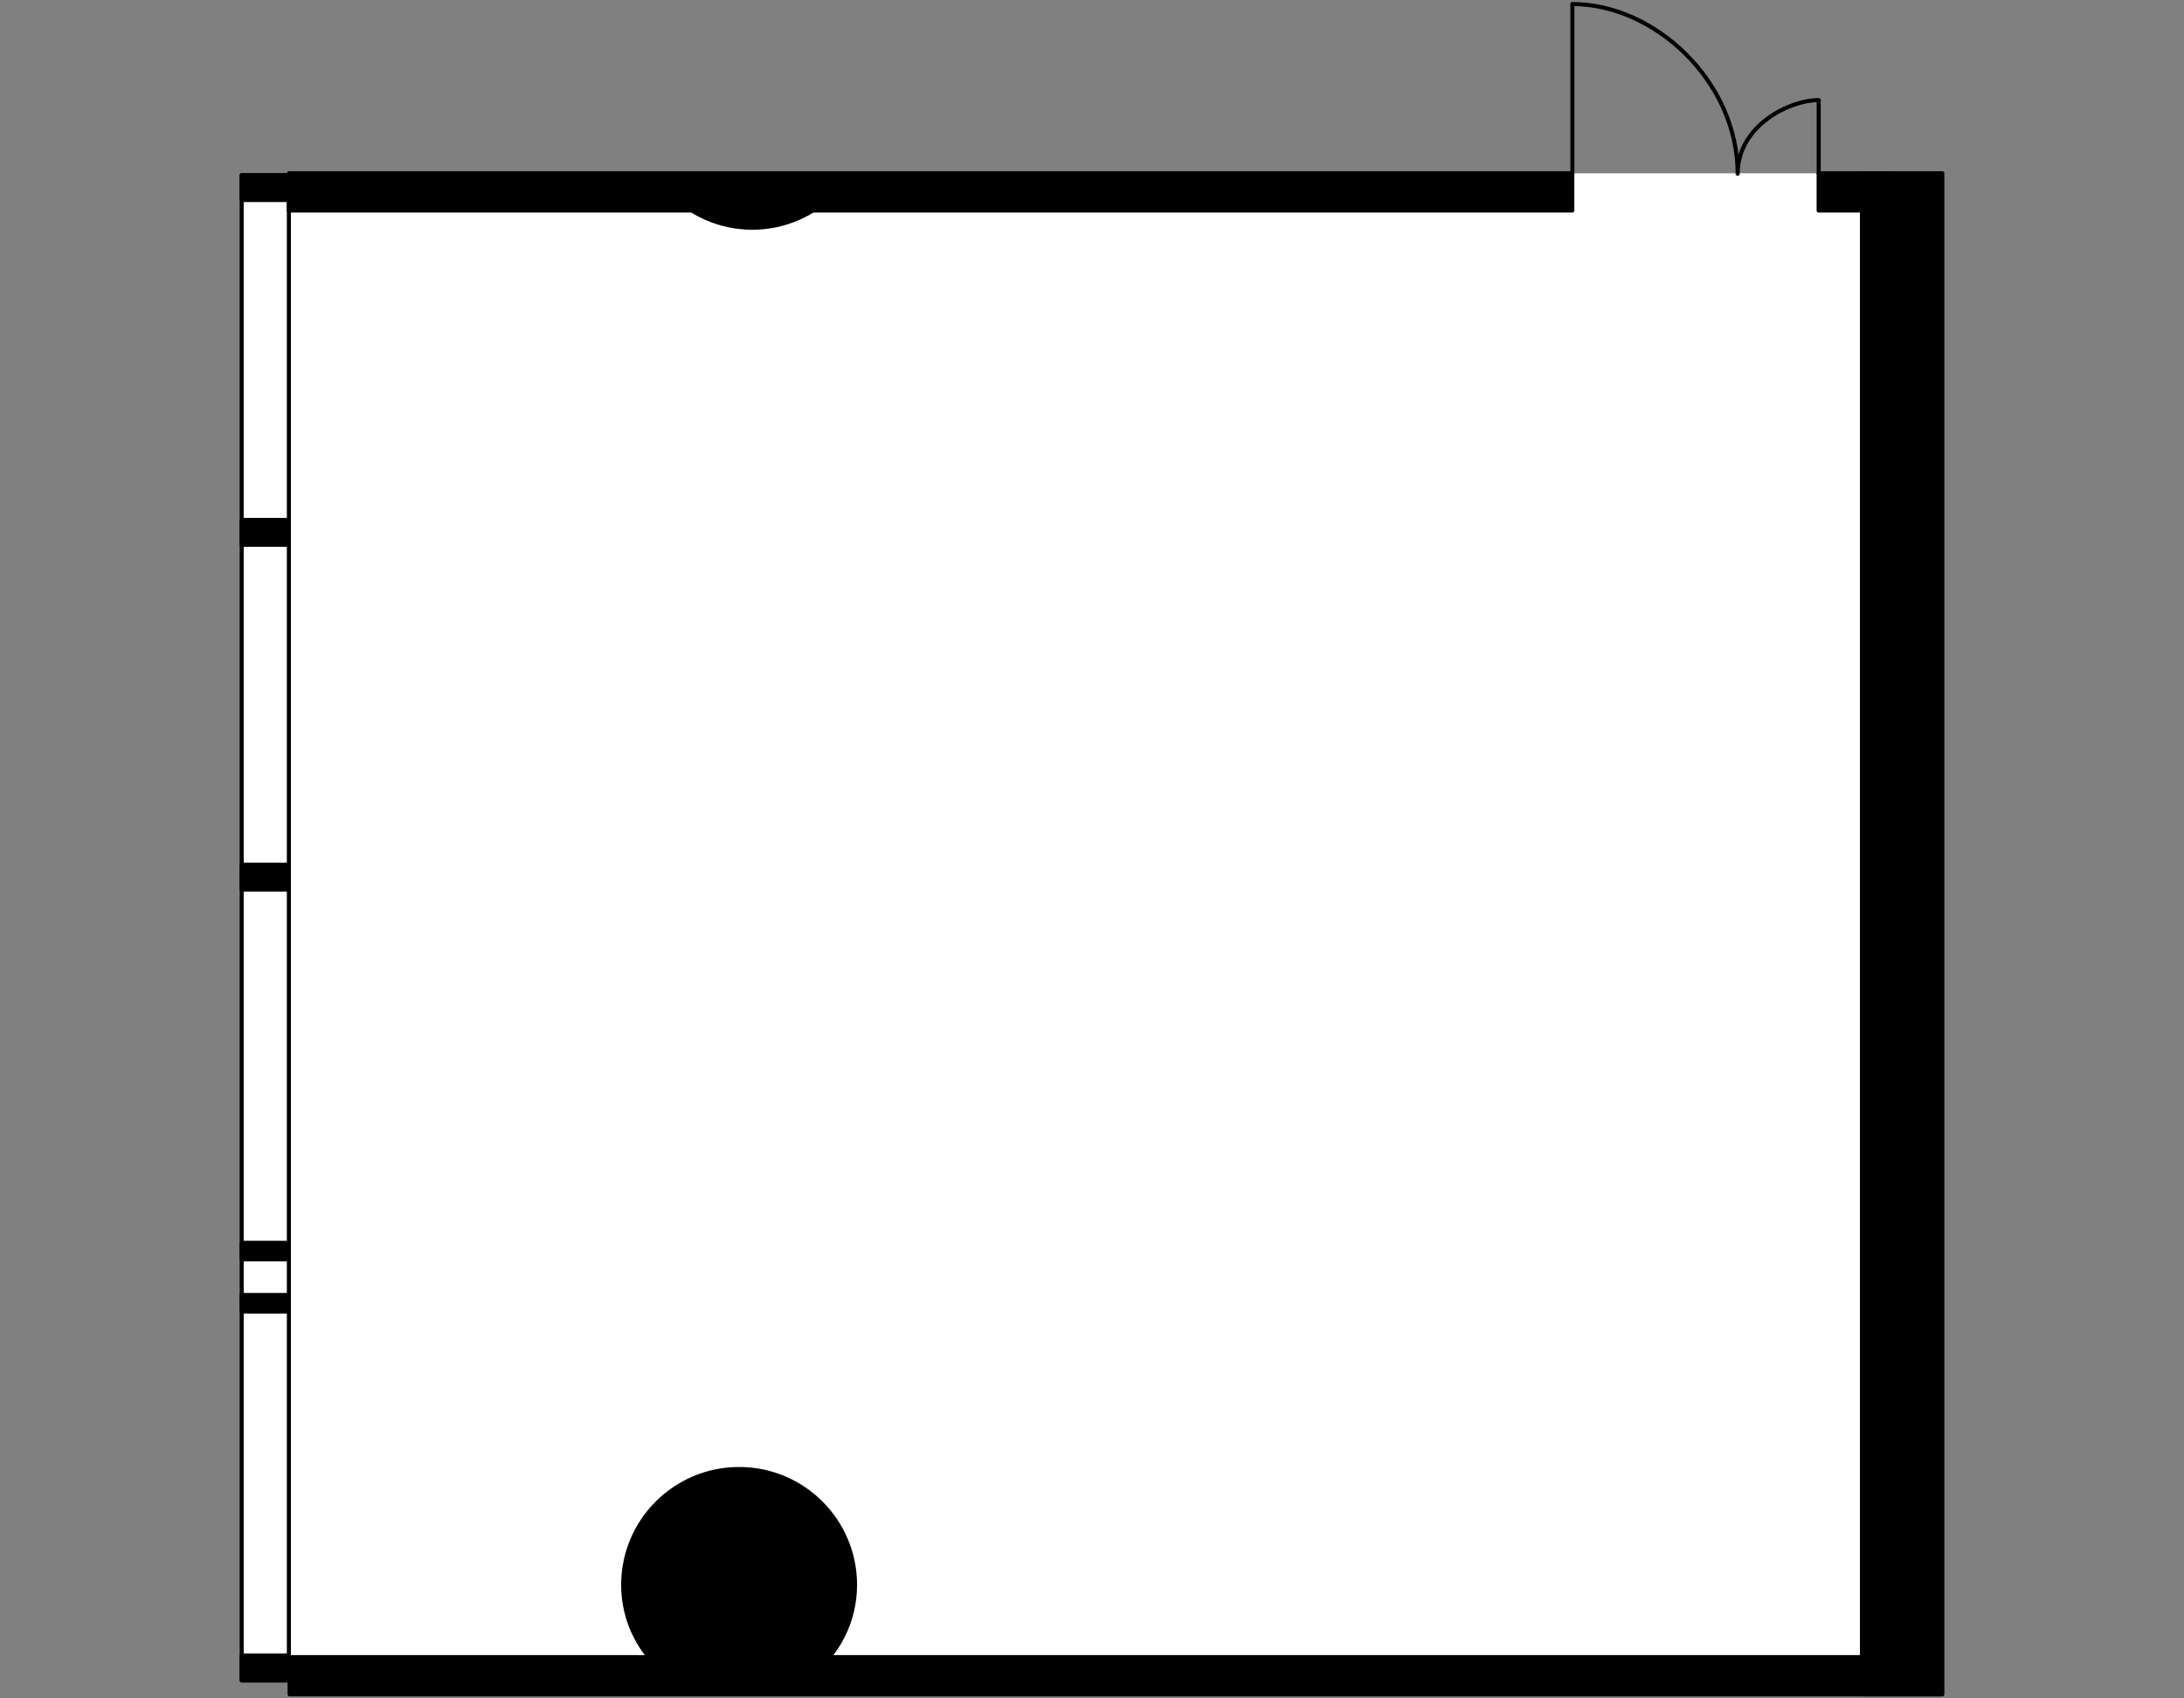<?xml version="1.0" encoding="utf-8"?>  
<!-- Generator: Adobe Illustrator 26.0.2, SVG Export Plug-In . SVG Version: 6.00 Build 0)  -->
<svg version="1.1" xmlns="http://www.w3.org/2000/svg" xmlns:xlink="http://www.w3.org/1999/xlink" x="0px" y="0px"
	 viewBox="0 0 540 420" style="enable-background:new 0 0 540 420;" xml:space="preserve">
<rect x="0" y="0" width="540" height="420" fill="#808080" stroke="none"/>
<style type="text/css">
	.st0{fill:#FFFFFF;}
	.st1{fill:none;stroke:#000000;stroke-linecap:round;stroke-linejoin:round;}
	.st2{stroke:#000000;stroke-linecap:round;stroke-linejoin:round;}
</style>
<g id="Floor">
	<polygon class="st0" points="480.245,42.852 59.758,42.852 59.758,415.546 71.426,415.553 71.424,419 480.245,419 	"/>
</g>
<g id="Windows">
	<rect x="59.758" y="43.327" class="st1" width="11.668" height="372.226"/>
</g>
<g id="Walls">
	
		<rect x="59.755" y="409.41" transform="matrix(-1 -4.519908e-11 4.519908e-11 -1 131.181 824.963)" class="st2" width="11.671" height="6.143"/>
	
		<rect x="59.755" y="213.838" transform="matrix(-1 -4.519908e-11 4.519908e-11 -1 131.181 433.821)" class="st2" width="11.671" height="6.145"/>
	
		<rect x="59.755" y="128.58" transform="matrix(-1 -4.465329e-11 4.465329e-11 -1 131.181 263.299)" class="st2" width="11.671" height="6.138"/>
	
		<rect x="59.755" y="43.327" transform="matrix(-1 -4.519908e-11 4.519908e-11 -1 131.181 92.797)" class="st2" width="11.671" height="6.143"/>
	
		<rect x="59.755" y="320.244" transform="matrix(-1 -4.519908e-11 4.519908e-11 -1 131.181 644.583)" class="st2" width="11.671" height="4.095"/>
	
		<rect x="59.755" y="307.339" transform="matrix(-1 -4.504320e-11 4.504320e-11 -1 131.181 618.772)" class="st2" width="11.671" height="4.095"/>
	<path class="st2" d="M165.363,47.458c5.217,5.437,12.519,8.856,20.649,8.856s15.432-3.419,20.649-8.856H165.363z"/>
	<path class="st2" d="M165.12,414.393h35.25c6.675-5.249,11.041-13.303,11.041-22.452c0-15.832-12.834-28.666-28.666-28.666
		c-15.832,0-28.667,12.834-28.667,28.666C154.078,401.091,158.445,409.145,165.12,414.393z"/>
	<rect x="460.369" y="42.852" class="st2" width="19.876" height="376.147"/>
	<rect x="71.599" y="409.787" class="st2" width="408.368" height="9.212"/>
	<rect x="71.426" y="42.852" class="st2" width="317.332" height="9.212"/>
	<rect x="449.663" y="42.852" class="st2" width="17.801" height="9.212"/>
</g>
<g id="Doors">
	<path class="st1" d="M449.674,42.972l0.004-18.221c-7.275,0-20.037,6.353-20.037,18.222C429.641,20.083,409.108,1,388.774,1
		l0,41.851"/>
</g>
</svg>
